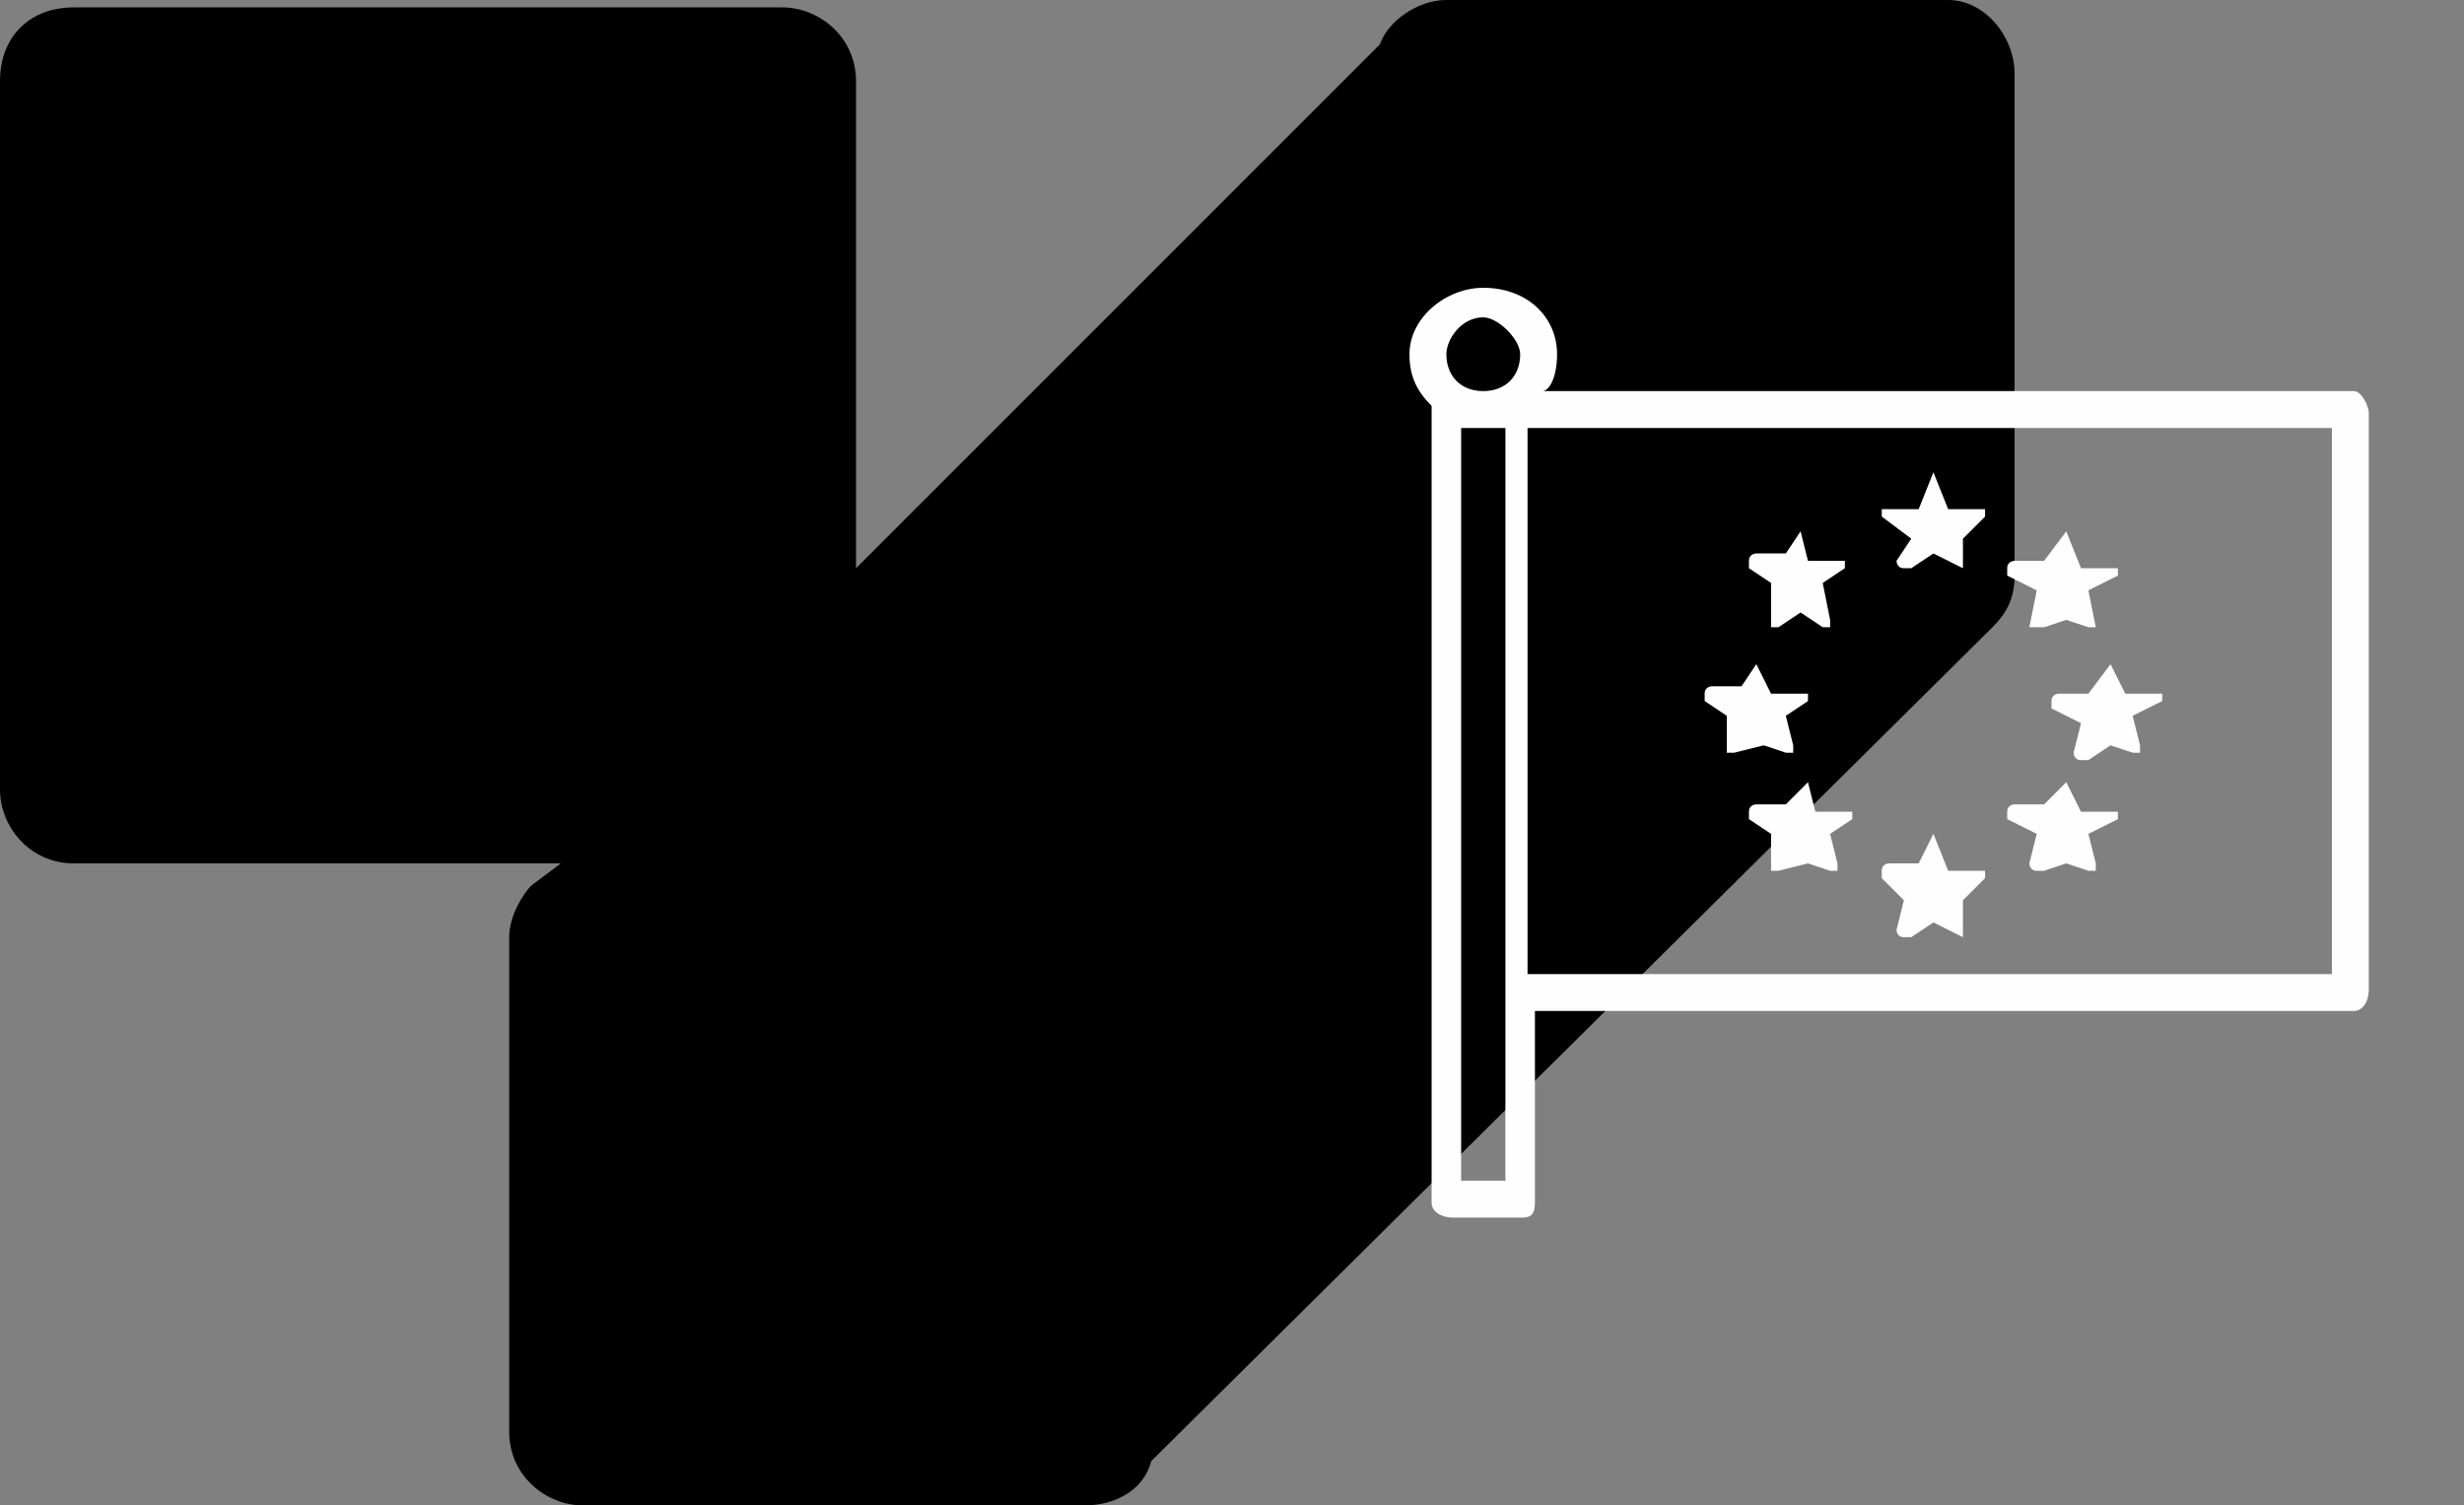 <svg xmlns="http://www.w3.org/2000/svg" xmlns:xlink="http://www.w3.org/1999/xlink" id="Capa_1" x="0px" y="0px" viewBox="0 0 333.9 204" style="enable-background:new 0 0 333.9 204;" xml:space="preserve"><rect x="0" y="0" width="333.9" height="204" fill="#808080" stroke="none"/><style type="text/css">	.st0{fill:#FEFEFE;}</style><path d="M270,85L270,85c2-2,3-4,3-7V10c0-5-4-10-9-10h-68c-4,0-8,3-9,6l-71,71V11c0-6-5-10-10-10H10C4,1,0,5,0,11v96c0,5,4,10,10,10 h66l-4,3l0,0c-1,1-3,4-3,7v67c0,6,5,10,10,10h68c4,0,8-2,9-6L270,85z"></path><path class="st0" d="M201,39c-5,0-10,4-10,9c0,3,1,5,3,7c0,0,0,0,0,1v107c0,1,1,2,3,2h9c1,0,2,0,2-2l0,0v-26h111c1,0,2-1,2-3l0,0V56 c0-1-1-3-2-3H209c1,0,2-2,2-5C211,43,207,39,201,39z M201,43c2,0,5,3,5,5c0,3-2,5-5,5s-5-2-5-5C196,46,198,43,201,43z M198,58h3h1h2 v76v26h-6V58z M207,58h109v74H207V58z M262,64C261,64,261,64,262,64l-2,5h-4h-1c0,0,0,0,0,1l4,3l-2,3c0,0,0,1,1,1c0,0,0,0,1,0l3-2 l4,2l0,0c0,0,0,0,0-1v-3l3-3v-1c0,0,0,0-1,0h-4L262,64L262,64z M244,72L244,72l-2,3h-4c0,0-1,0-1,1c0,0,0,0,0,1l3,2v5v1c0,0,0,0,1,0 l3-2l3,2h1c0,0,0,0,0-1l-1-5l3-2v-1l0,0h-5L244,72C245,72,245,72,244,72z M280,72L280,72l-3,4h-4c0,0-1,0-1,1c0,0,0,0,0,1l4,2l-1,5 c0,0,0,0,1,0c0,0,0,0,1,0l3-1l3,1h1l0,0l-1-5l4-2v-1c0,0,0,0-1,0h-4L280,72C281,72,281,72,280,72z M238,90L238,90l-2,3h-4 c0,0-1,0-1,1c0,0,0,0,0,1l3,2v4v1c0,0,0,0,1,0l4-1l3,1h1c0,0,0,0,0-1l-1-4l3-2v-1l0,0h-5L238,90C239,90,239,90,238,90L238,90z  M286,90L286,90l-3,4h-4c0,0-1,0-1,1c0,0,0,0,0,1l4,2l-1,4c0,0,0,1,1,1c0,0,0,0,1,0l3-2l3,1h1c0,0,0,0,0-1l-1-4l4-2v-1c0,0,0,0-1,0 h-4L286,90C287,90,287,90,286,90L286,90z M245,106C244,106,244,106,245,106l-3,3h-4c0,0-1,0-1,1c0,0,0,0,0,1l3,2v4v1c0,0,0,0,1,0 l4-1l3,1h1c0,0,0,0,0-1l-1-4l3-2v-1c0,0,0,0-1,0h-4L245,106L245,106z M280,106C279,106,279,106,280,106l-3,3h-4c0,0-1,0-1,1 c0,0,0,0,0,1l4,2l-1,4c0,0,0,1,1,1c0,0,0,0,1,0l3-1l3,1h1c0,0,0,0,0-1l-1-4l4-2v-1c0,0,0,0-1,0h-4L280,106L280,106z M262,113 C261,113,261,113,262,113l-2,4h-4c0,0-1,0-1,1c0,0,0,0,0,1l3,3l-1,4c0,0,0,1,1,1c0,0,0,0,1,0l3-2l4,2l0,0c0,0,0,0,0-1v-4l3-3v-1 c0,0,0,0-1,0h-4L262,113L262,113z"></path></svg>